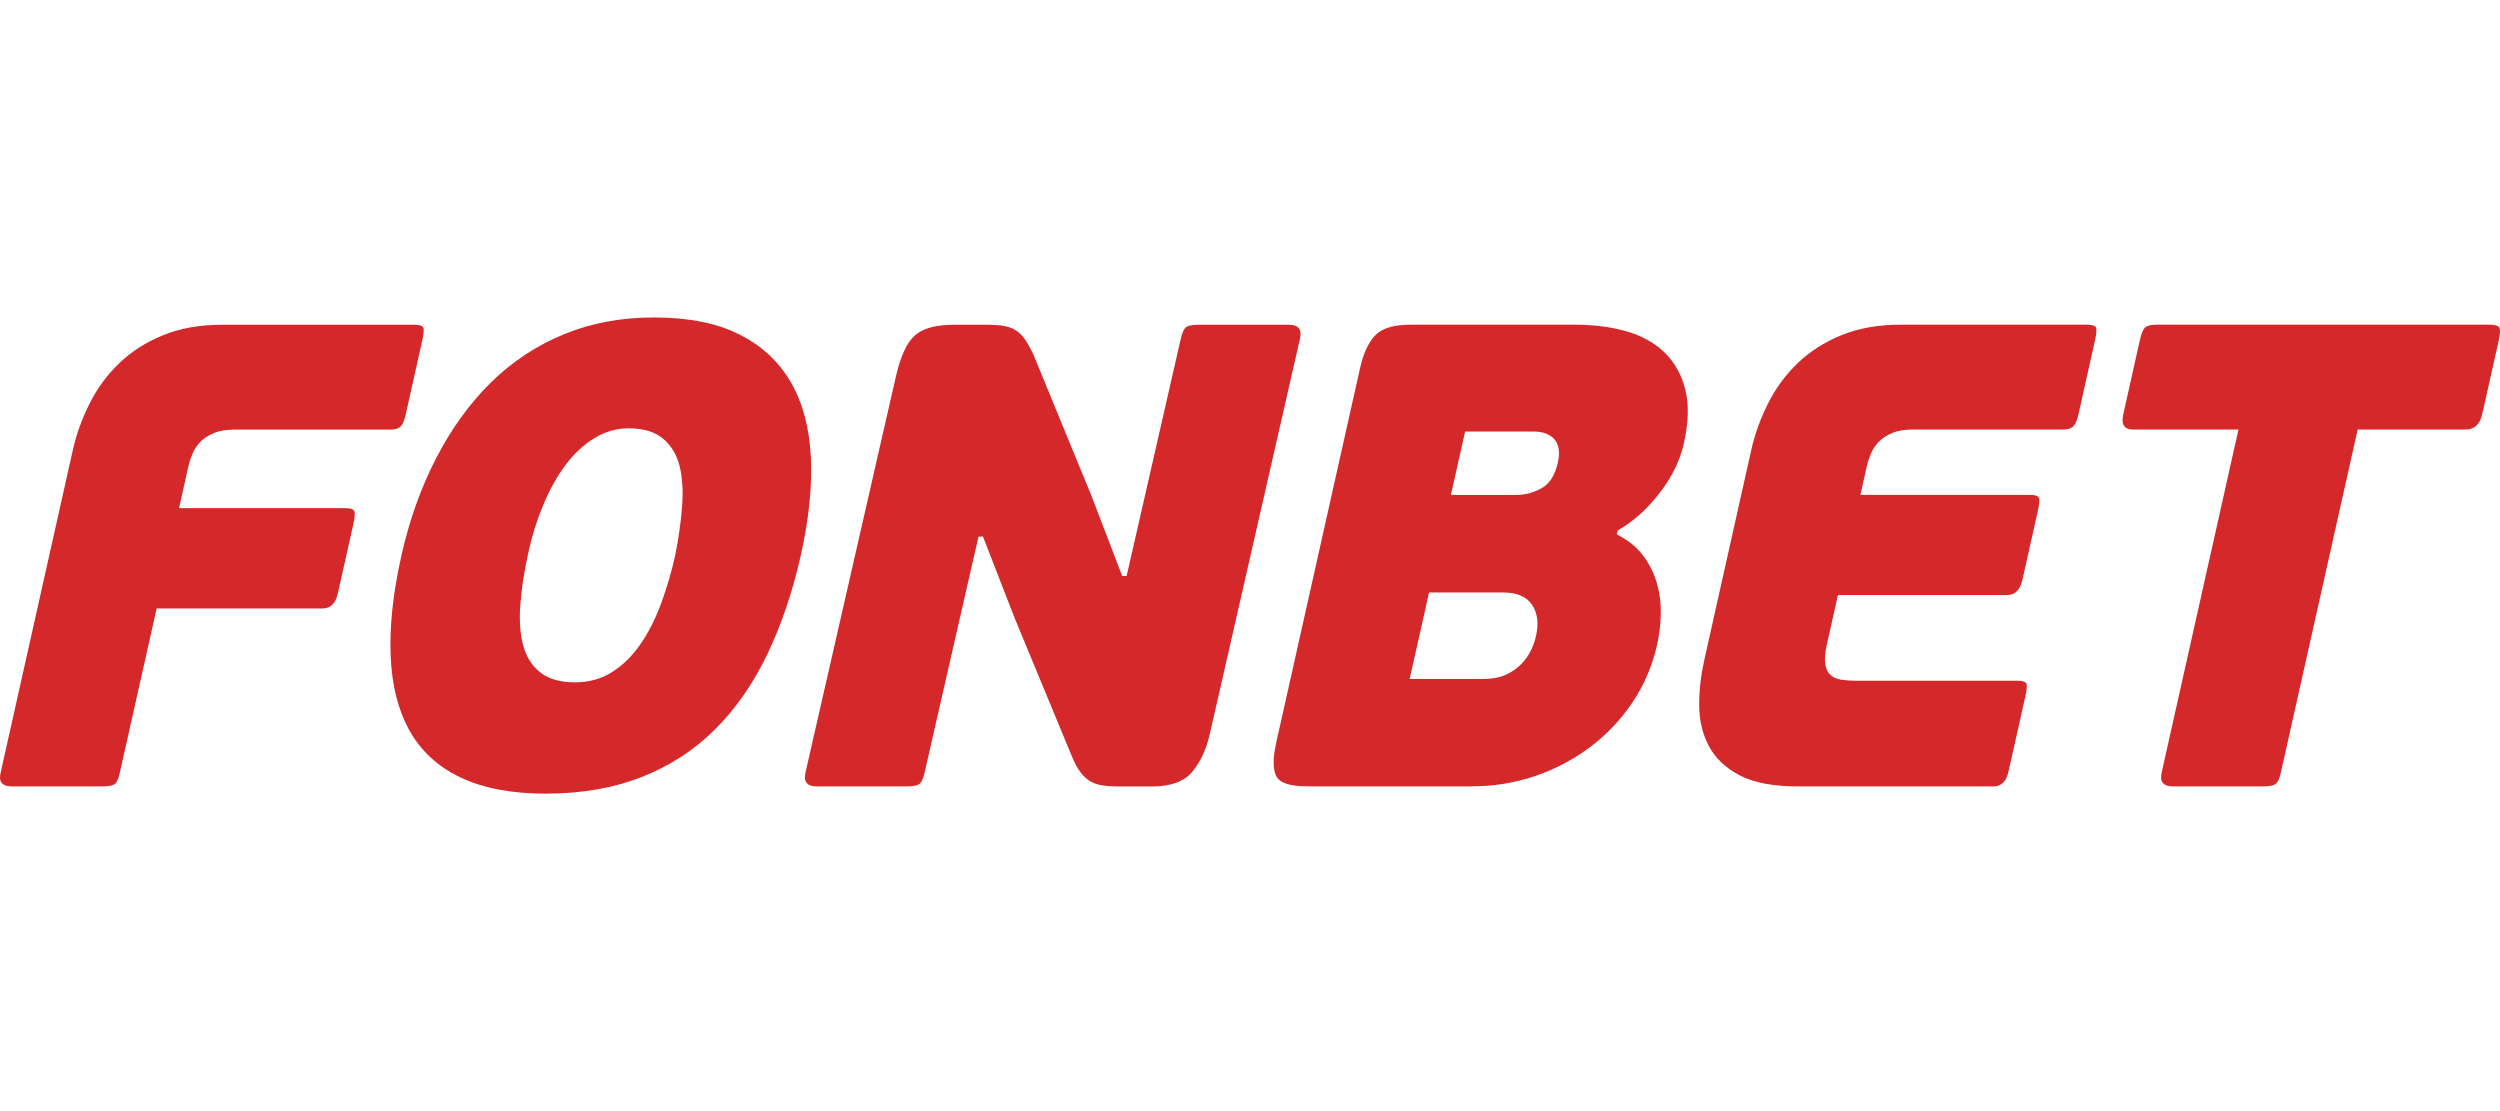 <svg width="126" height="56" viewBox="0 0 126 56" fill="none" xmlns="http://www.w3.org/2000/svg">
<path d="M5.802 39.501C5.709 39.59 5.481 39.636 5.119 39.636H0.607C0.122 39.636 -0.076 39.415 0.026 38.97L3.671 22.683C3.849 21.885 4.129 21.105 4.516 20.339C4.897 19.576 5.394 18.9 6.003 18.312C6.612 17.724 7.347 17.25 8.211 16.898C9.072 16.545 10.068 16.367 11.189 16.367H20.855C21.11 16.367 21.264 16.407 21.322 16.485C21.377 16.562 21.363 16.786 21.28 17.164L20.441 20.922C20.375 21.211 20.29 21.404 20.183 21.504C20.076 21.604 19.906 21.653 19.673 21.653H11.818C11.392 21.653 11.039 21.713 10.759 21.837C10.476 21.957 10.251 22.106 10.084 22.284C9.917 22.462 9.785 22.66 9.695 22.883C9.604 23.104 9.533 23.328 9.483 23.549L9.025 25.611H17.386C17.641 25.611 17.794 25.657 17.849 25.743C17.904 25.832 17.887 26.067 17.802 26.443L17.029 29.901C16.917 30.409 16.659 30.667 16.256 30.667H7.895L6.033 38.97C5.972 39.234 5.896 39.412 5.802 39.501Z" fill="#D4282A"/>
<path fill-rule="evenodd" clip-rule="evenodd" d="M38.667 32.985C39.381 31.499 39.949 29.827 40.365 27.966C40.771 26.147 40.936 24.504 40.867 23.03C40.793 21.558 40.456 20.299 39.852 19.255C39.246 18.214 38.377 17.411 37.241 16.846C36.108 16.281 34.685 16 32.965 16C31.311 16 29.797 16.281 28.423 16.846C27.046 17.411 25.82 18.22 24.747 19.273C23.675 20.325 22.756 21.596 21.988 23.081C21.22 24.564 20.63 26.216 20.224 28.032C19.808 29.896 19.629 31.568 19.689 33.051C19.747 34.533 20.065 35.792 20.641 36.825C21.217 37.855 22.073 38.641 23.211 39.185C24.35 39.727 25.782 40 27.498 40C29.298 40 30.908 39.722 32.326 39.168C33.741 38.615 34.978 37.815 36.026 36.773C37.074 35.735 37.954 34.47 38.667 32.985ZM34.378 25.525C34.317 26.311 34.202 27.137 34.029 28C33.84 28.843 33.601 29.652 33.313 30.435C33.025 31.212 32.677 31.892 32.268 32.48C31.862 33.065 31.388 33.532 30.845 33.874C30.302 34.218 29.682 34.39 28.982 34.39C28.261 34.39 27.693 34.235 27.274 33.923C26.857 33.613 26.56 33.177 26.393 32.609C26.22 32.044 26.166 31.35 26.22 30.53C26.275 29.709 26.418 28.792 26.645 27.771C26.826 26.95 27.079 26.164 27.397 25.41C27.712 24.659 28.08 23.999 28.505 23.434C28.928 22.869 29.41 22.419 29.951 22.086C30.491 21.753 31.07 21.587 31.684 21.587C32.425 21.587 33.004 21.762 33.412 22.103C33.824 22.447 34.103 22.903 34.249 23.48C34.394 24.056 34.438 24.739 34.378 25.525Z" fill="#D4282A"/>
<path fill-rule="evenodd" clip-rule="evenodd" d="M81.487 26.936C82.019 27.2 82.45 27.538 82.77 27.948C83.091 28.358 83.33 28.814 83.484 29.314C83.634 29.81 83.709 30.335 83.703 30.874C83.7 31.416 83.64 31.952 83.519 32.486C83.281 33.55 82.866 34.519 82.279 35.397C81.692 36.272 80.977 37.026 80.135 37.657C79.295 38.288 78.365 38.775 77.345 39.12C76.325 39.464 75.263 39.633 74.16 39.633H65.896C65.027 39.633 64.503 39.464 64.325 39.12C64.149 38.778 64.146 38.216 64.319 37.442L68.546 18.558C68.708 17.827 68.96 17.279 69.297 16.915C69.632 16.548 70.236 16.364 71.105 16.364H79.372C80.324 16.364 81.191 16.476 81.967 16.697C82.746 16.918 83.385 17.276 83.889 17.761C84.394 18.251 84.745 18.871 84.937 19.622C85.127 20.377 85.105 21.286 84.866 22.347C84.674 23.213 84.263 24.048 83.637 24.857C83.012 25.665 82.31 26.291 81.533 26.735L81.487 26.936ZM73.126 24.943H76.445C76.865 24.943 77.282 24.831 77.691 24.61C78.094 24.389 78.371 23.956 78.516 23.314C78.629 22.806 78.574 22.416 78.349 22.149C78.124 21.882 77.767 21.75 77.285 21.75H73.842L73.126 24.943ZM77.213 30.478C77.49 30.885 77.559 31.413 77.414 32.056C77.362 32.299 77.274 32.543 77.156 32.79C77.035 33.036 76.868 33.269 76.651 33.489C76.432 33.708 76.171 33.885 75.869 34.02C75.562 34.152 75.2 34.218 74.778 34.218H71.047L72.024 29.861H75.754C76.451 29.861 76.936 30.068 77.213 30.478Z" fill="#D4282A"/>
<path d="M100.465 39.636H90.64C89.367 39.636 88.377 39.447 87.666 39.071C86.956 38.692 86.44 38.202 86.122 37.591C85.801 36.98 85.642 36.3 85.639 35.546C85.637 34.792 85.722 34.049 85.884 33.317L88.264 22.68C88.443 21.882 88.722 21.102 89.109 20.337C89.49 19.574 89.987 18.897 90.596 18.309C91.205 17.721 91.94 17.248 92.804 16.895C93.665 16.542 94.661 16.364 95.783 16.364H105.161C105.416 16.364 105.569 16.404 105.627 16.482C105.684 16.559 105.668 16.786 105.586 17.162L104.746 20.919C104.681 21.206 104.593 21.398 104.486 21.498C104.379 21.599 104.209 21.647 103.976 21.647H96.411C95.986 21.647 95.632 21.707 95.352 21.831C95.07 21.951 94.845 22.1 94.677 22.281C94.51 22.456 94.381 22.657 94.288 22.878C94.197 23.099 94.126 23.322 94.077 23.543L93.764 24.94H102.286C102.541 24.94 102.695 24.986 102.75 25.072C102.802 25.161 102.788 25.396 102.703 25.771L101.929 29.227C101.814 29.735 101.556 29.991 101.153 29.991H92.631L92.074 32.483C91.978 32.904 91.951 33.24 91.995 33.481C92.036 33.725 92.124 33.905 92.269 34.029C92.412 34.149 92.595 34.227 92.82 34.261C93.048 34.293 93.298 34.31 93.572 34.31H101.65C101.905 34.31 102.058 34.35 102.116 34.427C102.174 34.505 102.16 34.731 102.075 35.107L101.233 38.864C101.129 39.38 100.865 39.636 100.465 39.636Z" fill="#D4282A"/>
<path d="M124.262 21.65H118.826L114.955 38.936C114.898 39.203 114.818 39.386 114.722 39.487C114.621 39.587 114.396 39.636 114.034 39.636H109.519C109.031 39.636 108.841 39.404 108.948 38.936L112.819 21.65H107.508C107.064 21.65 106.897 21.395 107.012 20.887L107.843 17.164C107.928 16.789 108.027 16.562 108.142 16.482C108.254 16.404 108.438 16.364 108.691 16.364H125.447C125.699 16.364 125.867 16.401 125.943 16.482C126.023 16.559 126.017 16.786 125.935 17.164L125.101 20.887C124.983 21.395 124.706 21.65 124.262 21.65Z" fill="#D4282A"/>
<path d="M49.318 27.036L46.6 38.936C46.542 39.203 46.463 39.386 46.367 39.487C46.268 39.587 46.041 39.636 45.681 39.636H41.169C40.681 39.636 40.489 39.404 40.596 38.936L45.149 18.994C45.388 17.953 45.709 17.253 46.12 16.898C46.526 16.545 47.179 16.367 48.068 16.367H49.721C50.04 16.367 50.314 16.384 50.539 16.416C50.764 16.45 50.964 16.516 51.142 16.617C51.321 16.717 51.485 16.866 51.628 17.064C51.773 17.265 51.924 17.532 52.08 17.861L55.004 24.974L56.559 29.03H56.782L59.514 17.064C59.574 16.797 59.653 16.617 59.749 16.516C59.845 16.416 60.076 16.367 60.435 16.367H64.95C65.435 16.367 65.63 16.599 65.52 17.067L60.97 37.011C60.797 37.763 60.506 38.391 60.098 38.89C59.689 39.389 59.006 39.639 58.051 39.639H56.398C56.099 39.639 55.833 39.624 55.597 39.59C55.358 39.558 55.152 39.489 54.974 39.392C54.796 39.292 54.626 39.142 54.472 38.942C54.316 38.744 54.17 38.477 54.033 38.144L51.145 31.166L49.543 27.045H49.318V27.036Z" fill="#D4282A"/>
</svg>
